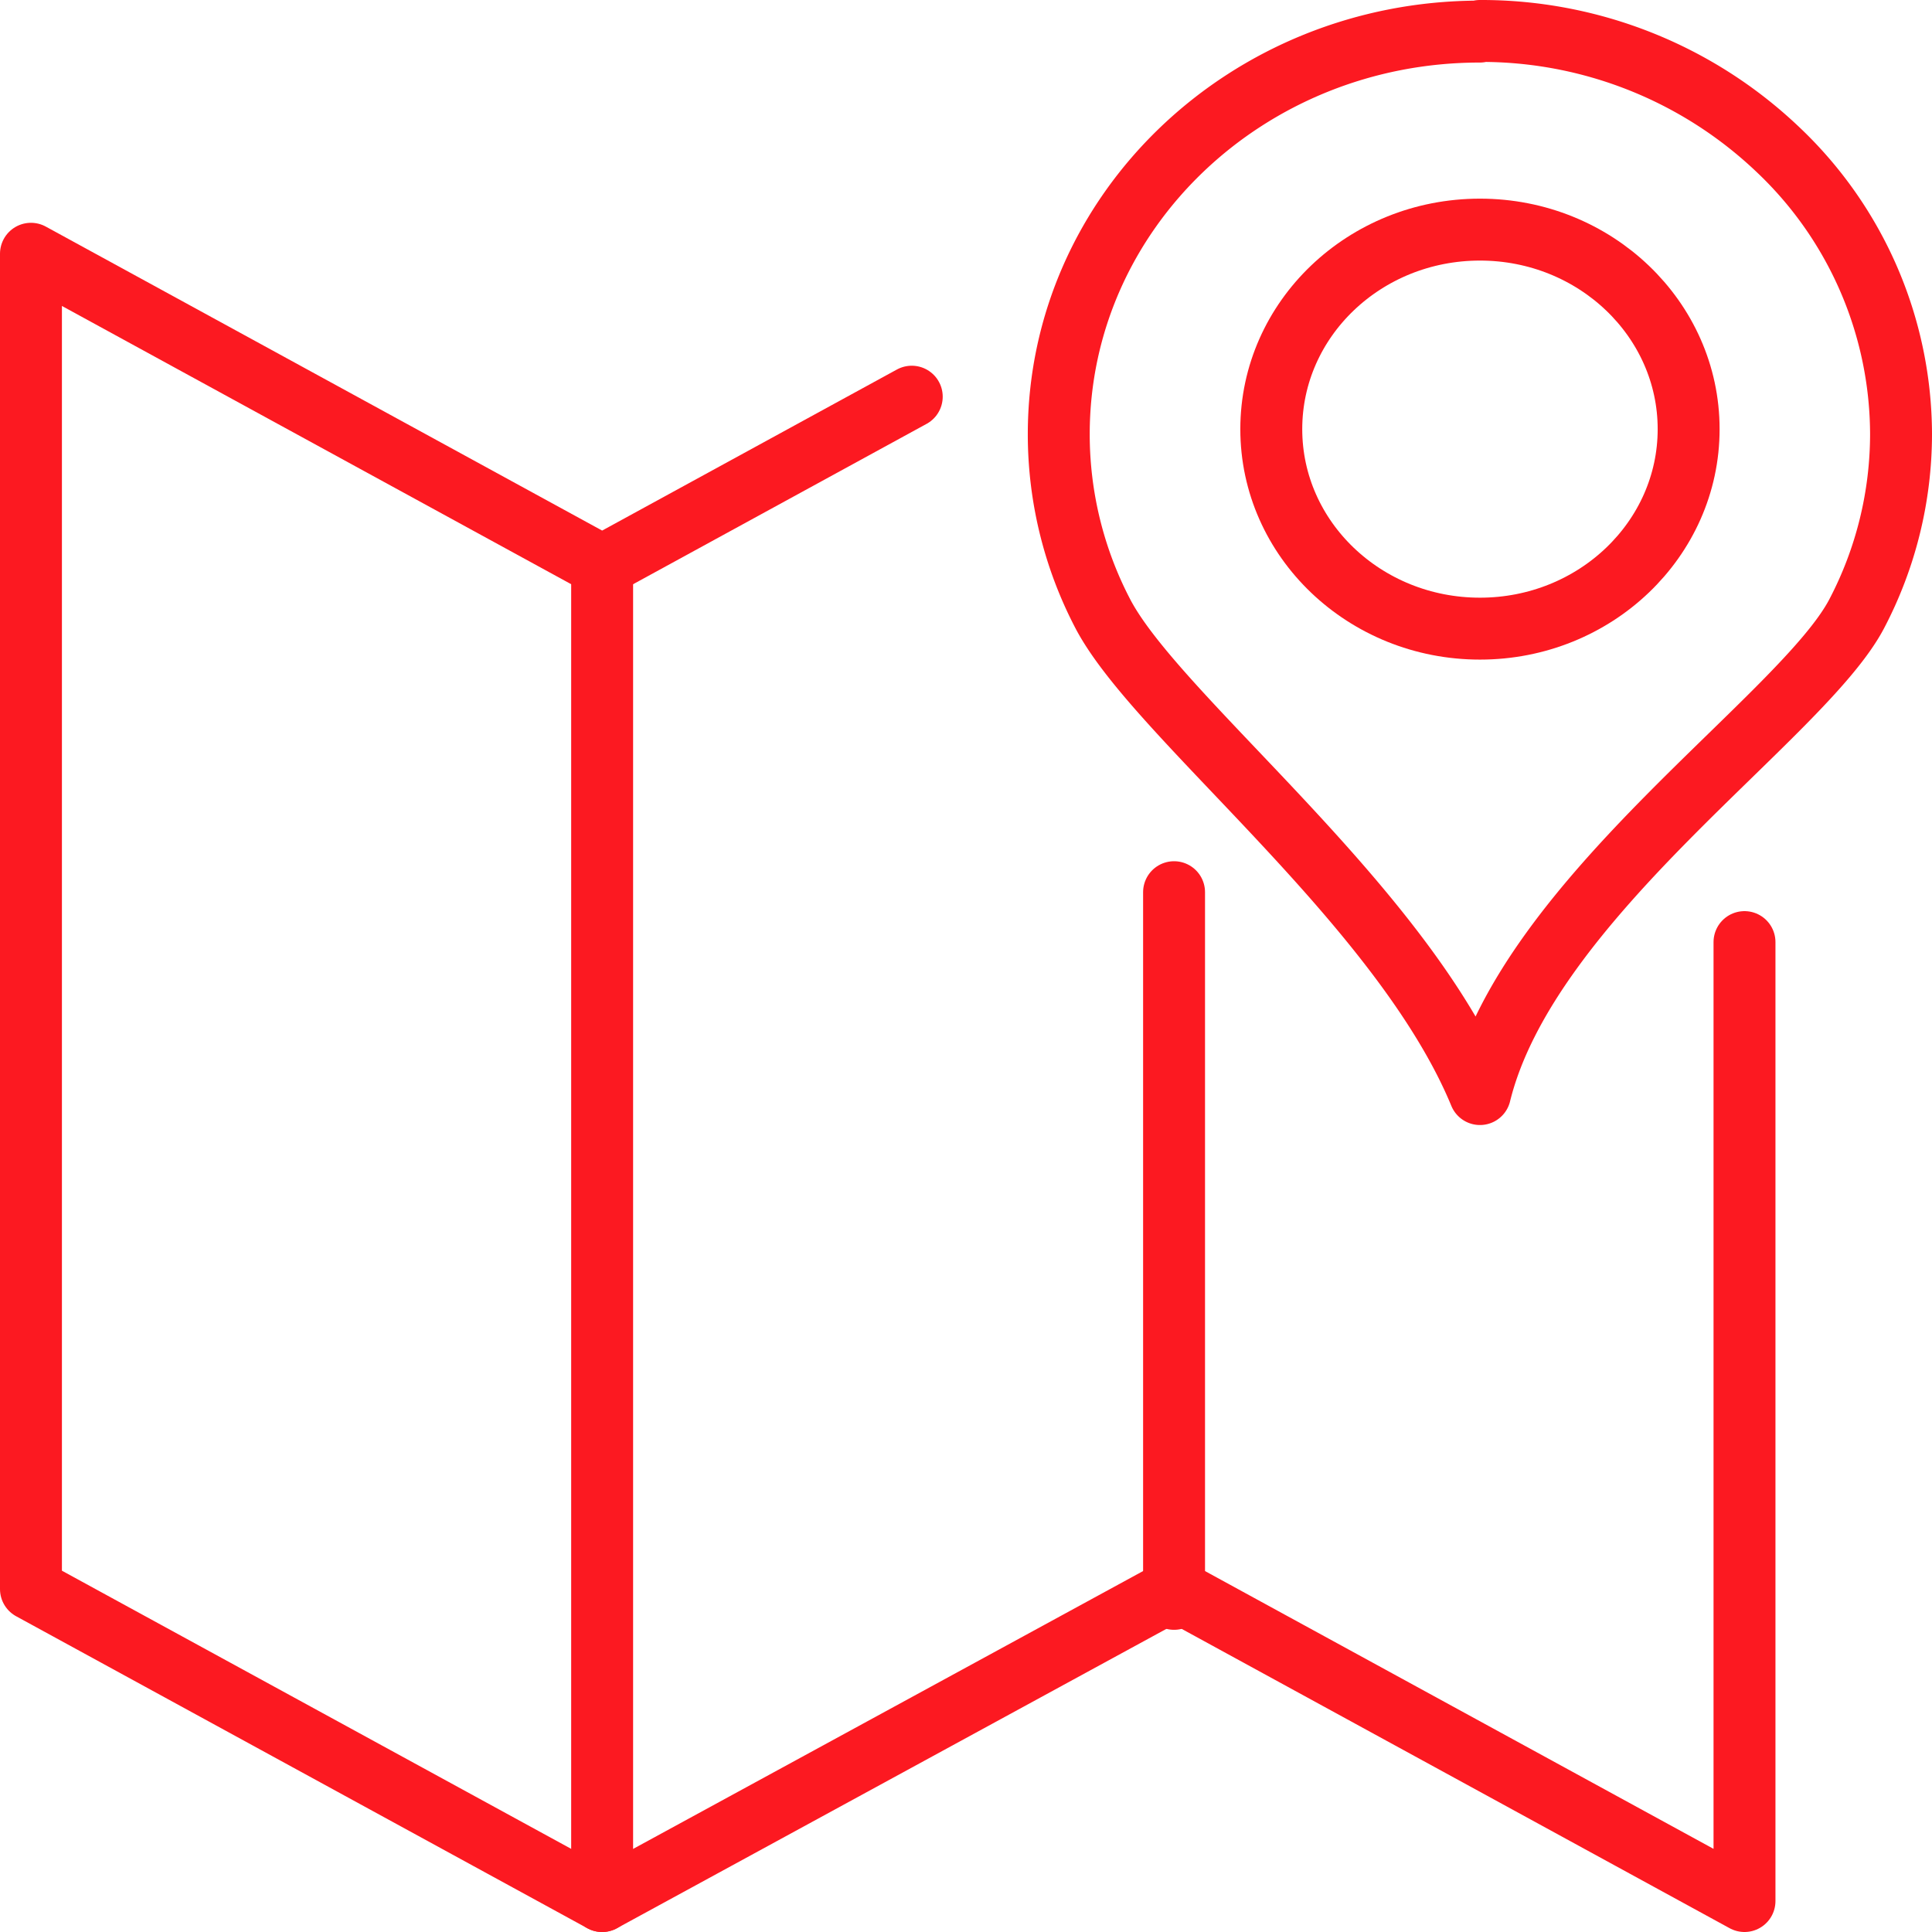 <svg id="fab94a3c-9a4b-48f7-9539-6aeea82e9ec6" data-name="Layer 1" xmlns="http://www.w3.org/2000/svg" viewBox="0 0 156 156"><defs><style>.ab73d0bb-07bd-43c3-bc71-458b66f41af1{fill:none;stroke:#fc1921;stroke-linecap:round;stroke-linejoin:round;stroke-width:5px;}</style></defs><path class="ab73d0bb-07bd-43c3-bc71-458b66f41af1" d="M119.5,2.5a34.72,34.72,0,0,1,24,9.52,31.73,31.73,0,0,1,10,23,31.3,31.3,0,0,1-3.58,14.54c-4.38,8.35-26.52,22.91-30.42,38.78C113.16,73,93.5,58,89.07,49.6a31.3,31.3,0,0,1-3.58-14.54c0-18,15.23-32.51,34-32.51Z" transform="translate(0 0)"/><path class="ab73d0bb-07bd-43c3-bc71-458b66f41af1" d="M119.5,18.54c9.3,0,16.85,7.22,16.85,16.11S128.8,50.76,119.5,50.76s-16.85-7.21-16.85-16.11S110.19,18.54,119.5,18.54Z" transform="translate(0 0)"/><polyline class="ab73d0bb-07bd-43c3-bc71-458b66f41af1" points="73.62 32.03 48.62 45.69 2.5 20.49 2.5 47.45 2.5 74.4 2.5 101.35 2.5 128.31 48.62 153.5 94.8 128.34 140.86 153.5 140.86 76.07"/><line class="ab73d0bb-07bd-43c3-bc71-458b66f41af1" x1="48.62" y1="153.5" x2="48.62" y2="45.69"/><line class="ab73d0bb-07bd-43c3-bc71-458b66f41af1" x1="94.8" y1="129.1" x2="94.8" y2="72.04"/></svg>